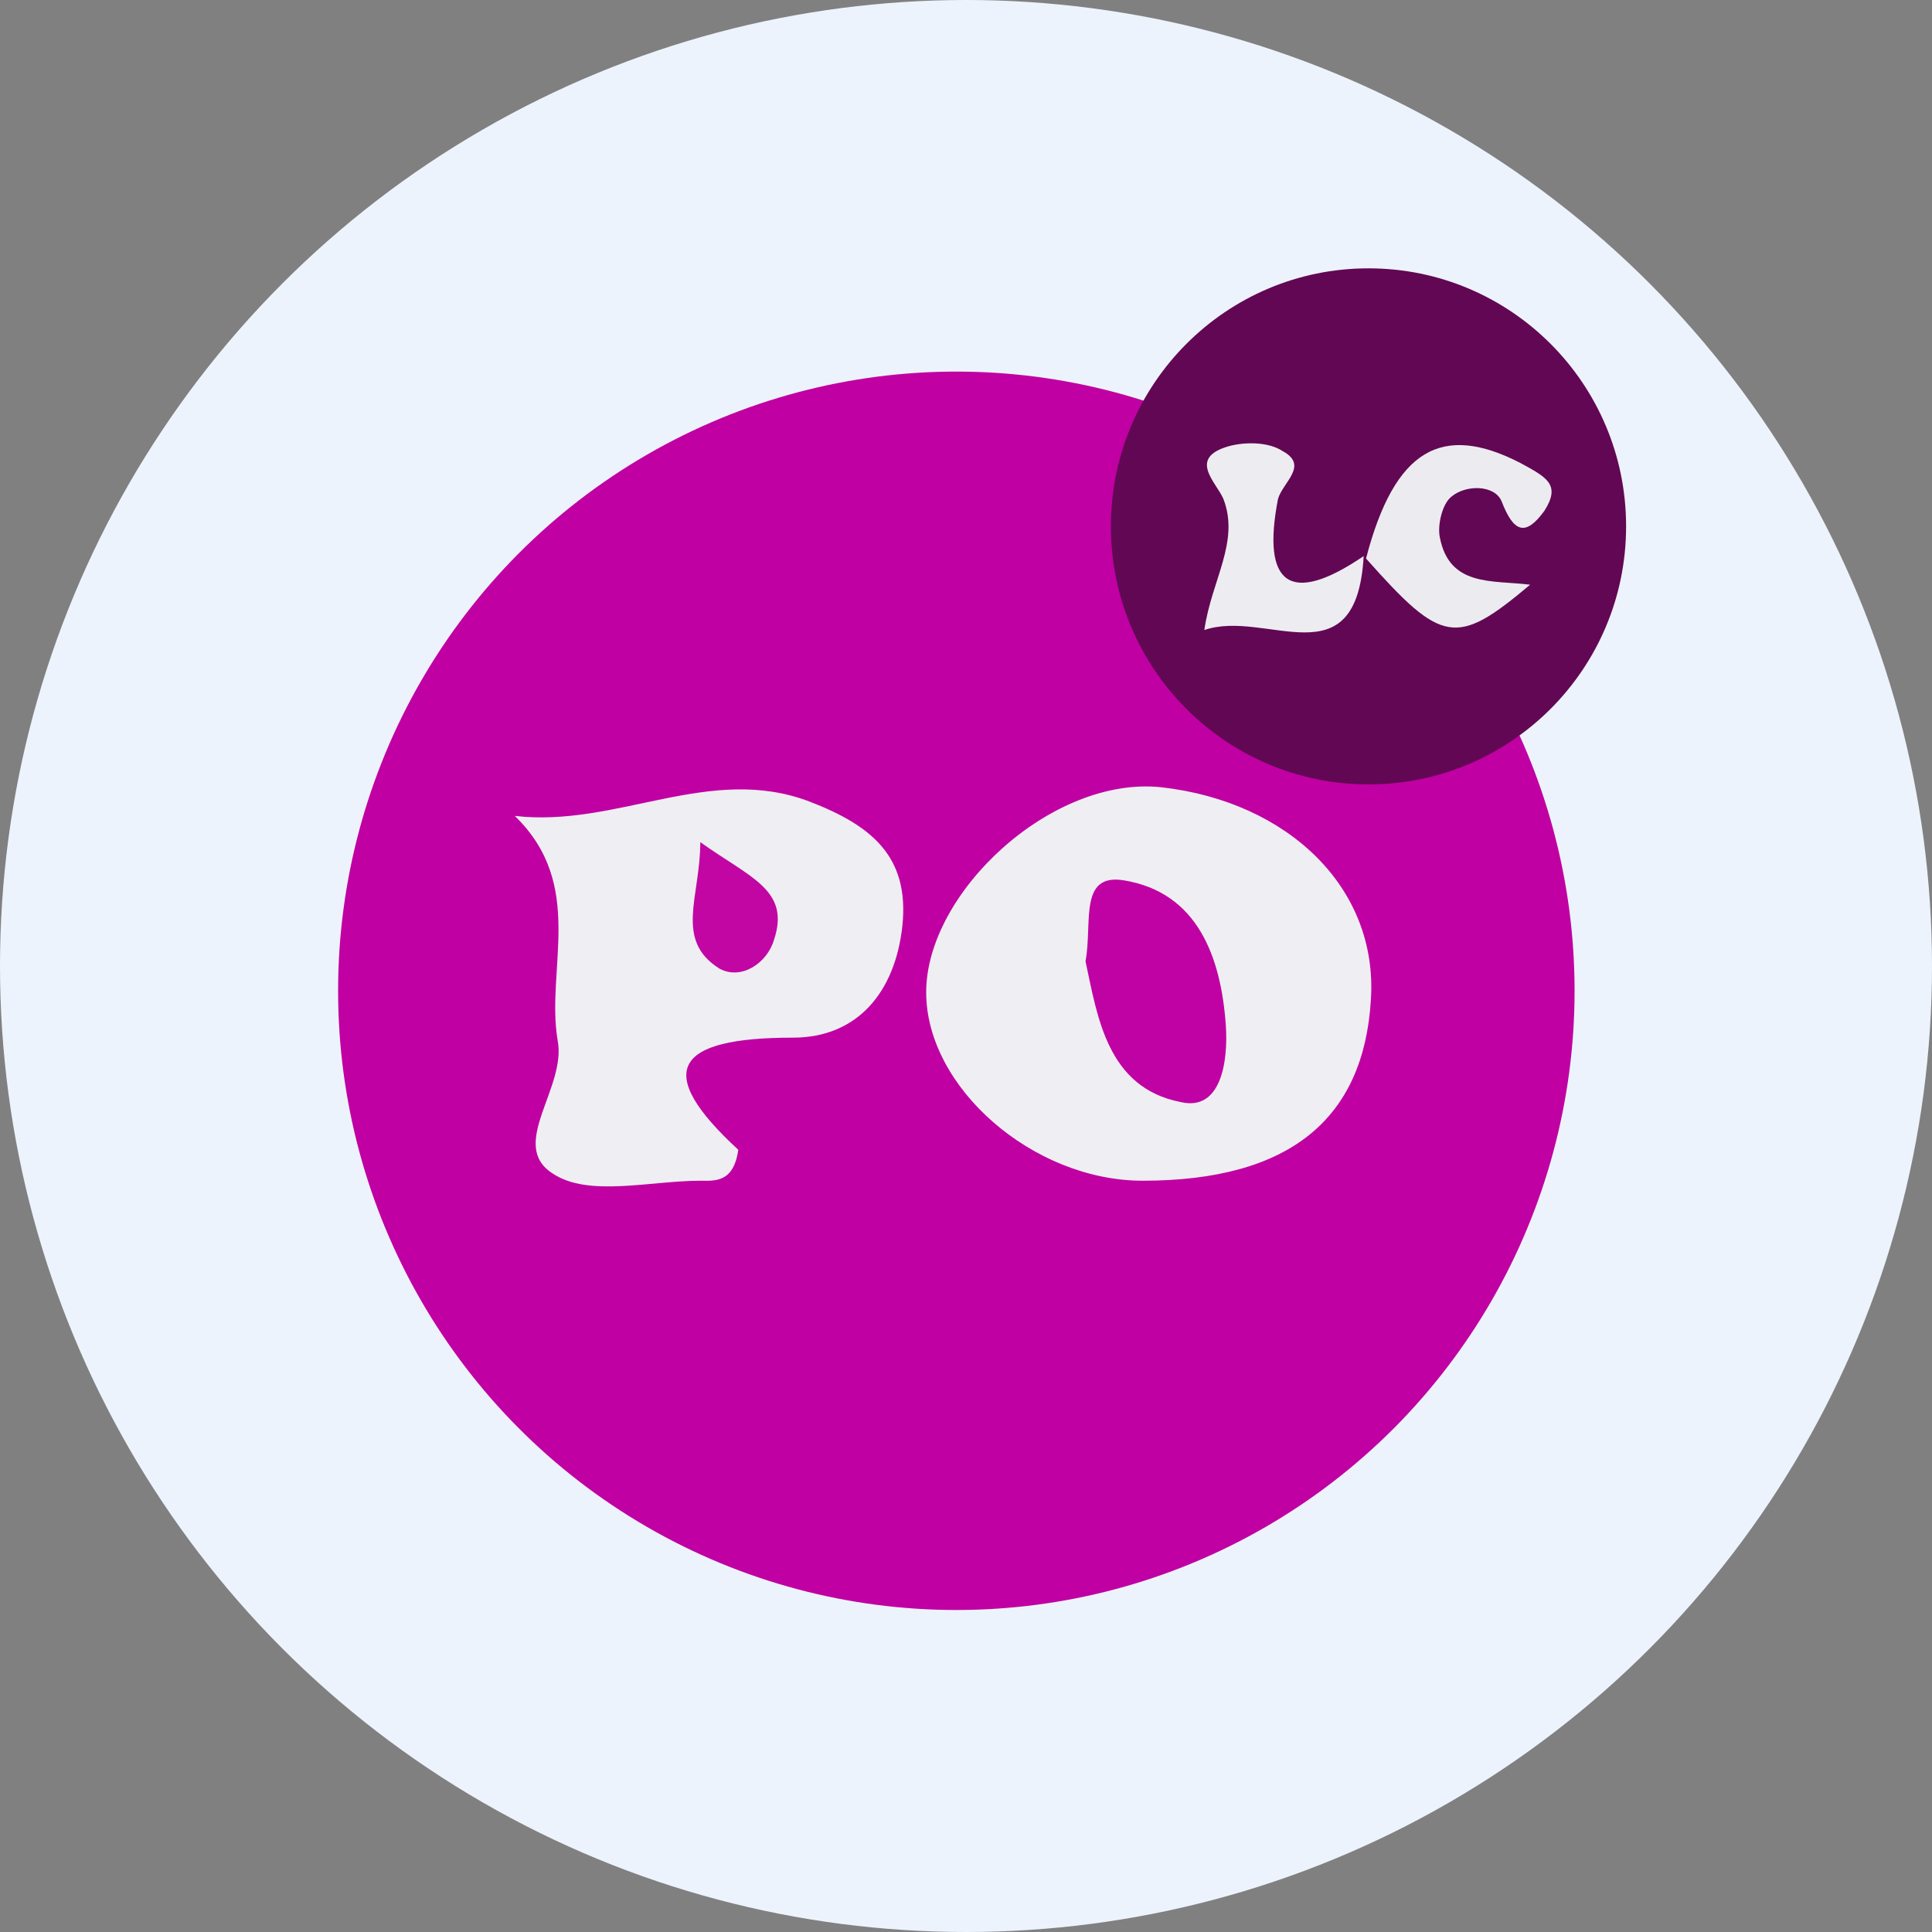 <svg width="36" height="36" xmlns="http://www.w3.org/2000/svg" xmlns:xlink="http://www.w3.org/1999/xlink"><rect width="100%" height="100%" fill="#808080" stroke="none"/><defs><circle id="a" cx="18" cy="18" r="18"/></defs><g fill="none" fill-rule="evenodd"><mask id="b" fill="#fff"><use xlink:href="#a"/></mask><use fill="#EDF3FC" xlink:href="#a"/><g mask="url(#b)"><g transform="translate(6.3 5)"><ellipse fill="#C000A2" cx="11.52" cy="13.462" rx="11.52" ry="11.538"/><path d="M14.99 17.001c-2.037 0-4.032-1.733-4.032-3.51 0-1.866 2.349-4.043 4.387-3.821 2.349.267 4.033 1.866 3.9 3.954-.133 2.222-1.507 3.377-4.254 3.377zM3.292 10.203c1.906.222 3.634-.977 5.495-.266 1.152.444 1.861 1.022 1.728 2.31-.133 1.244-.842 2.088-2.038 2.088-2.216 0-2.615.622-1.02 2.089-.088.622-.442.577-.708.577-.93 0-2.083.311-2.748-.133-.842-.533.266-1.6.089-2.488-.222-1.333.532-2.888-.798-4.177z" fill="#EFEFF3" fill-rule="nonzero"/><path d="M13.927 12.913c.133-.71-.133-1.643.71-1.51 1.373.222 1.816 1.422 1.905 2.71.044.667-.089 1.6-.842 1.422-1.374-.267-1.551-1.6-1.773-2.622z" fill="#C001A3" fill-rule="nonzero"/><path d="M6.749 10.692c.93.666 1.684.889 1.373 1.822-.133.444-.62.755-1.019.533-.842-.533-.354-1.333-.354-2.355z" fill="#C106A4" fill-rule="nonzero"/><ellipse fill="#620754" cx="19.2" cy="4.808" rx="4.8" ry="4.808"/><g fill-rule="nonzero"><path d="M19.154 5.407c.532-2.044 1.418-2.533 2.88-1.778.488.267.754.4.444.889-.355.489-.576.4-.798-.178-.133-.31-.665-.31-.93-.089-.178.134-.266.534-.222.756.177.933.975.8 1.684.888-1.374 1.156-1.64 1.111-3.058-.488z" fill="#ECECF0"/><path d="M19.11 5.362c-.133 2.355-1.817.978-2.969 1.378.133-.933.665-1.644.355-2.444-.133-.311-.665-.756.088-.978.31-.088.753-.088 1.02.09.487.266 0 .577-.09.888-.31 1.6.222 2 1.596 1.066.044.045 0 0 0 0z" fill="#EDEDF1"/></g></g></g></g></svg>